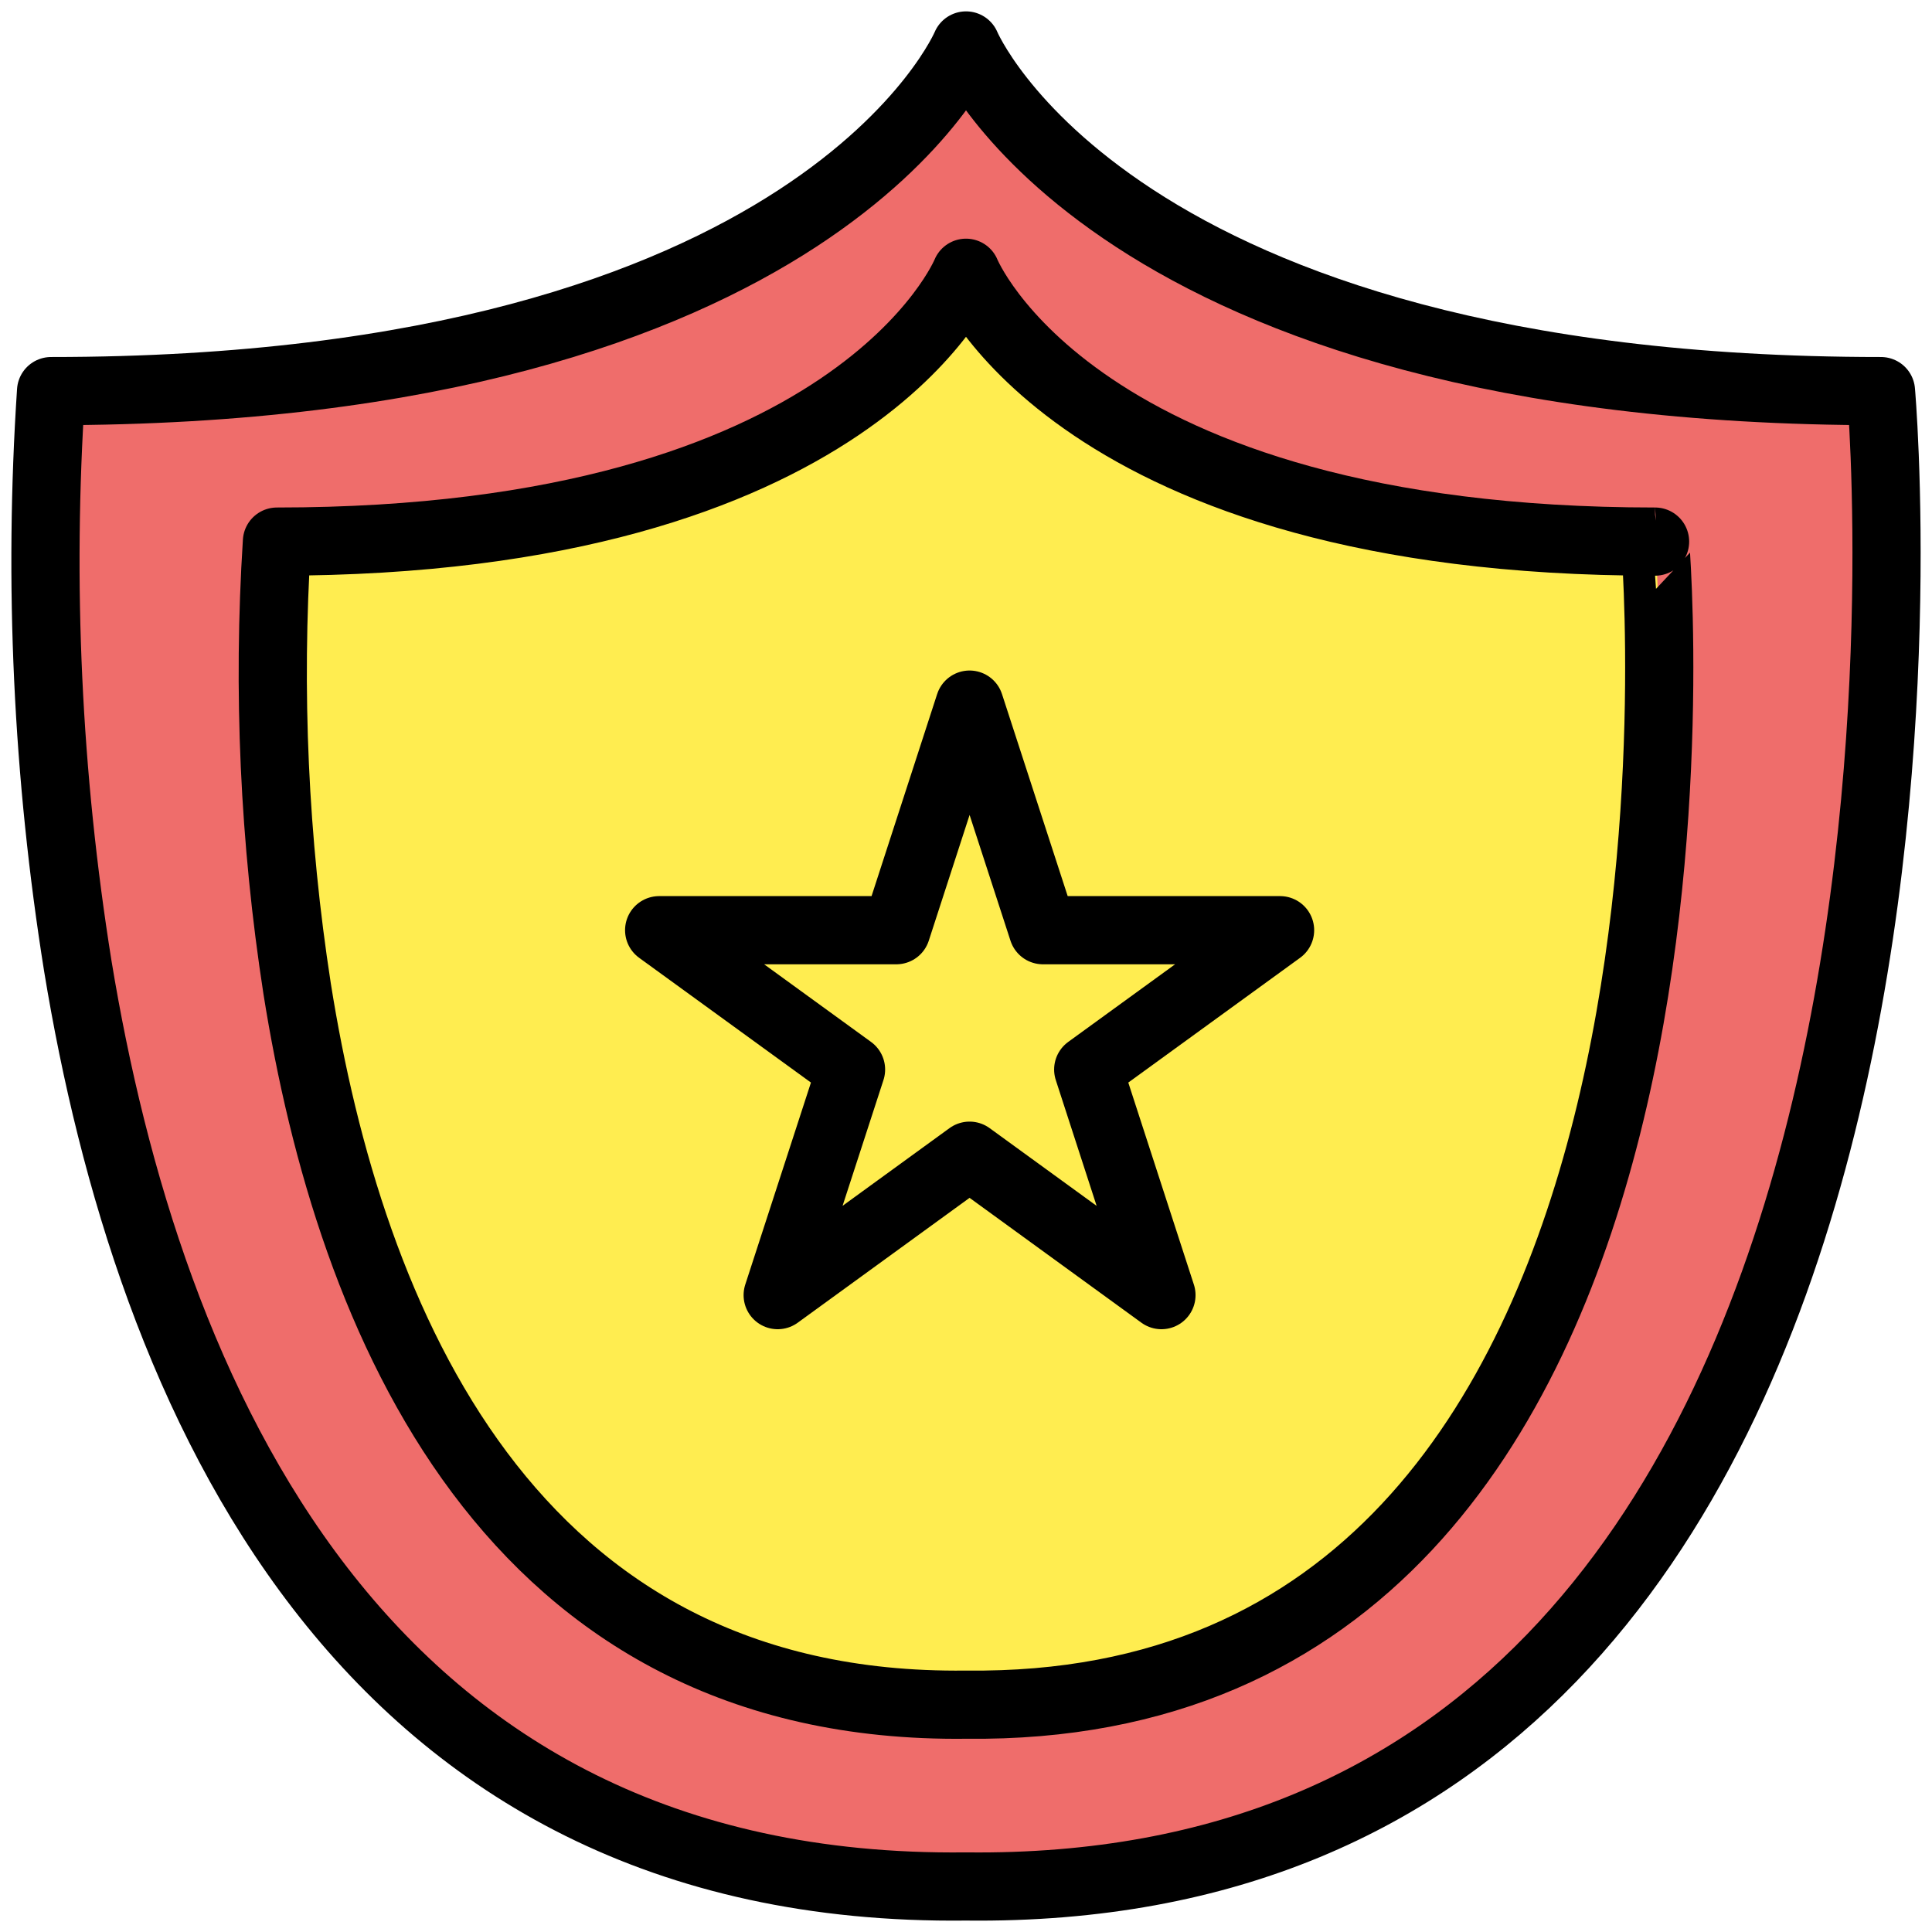 <svg width="85" height="85" viewBox="0 0 85 85" fill="none" xmlns="http://www.w3.org/2000/svg">
<path d="M82.755 17.207C48.849 17.207 42.501 2 42.501 2C42.501 2 36.153 17.207 2.247 17.207C1.687 25.649 2.08 34.109 3.424 42.506C6.493 61.182 15.763 83.309 42.501 82.997C88.662 83.533 82.755 17.207 82.755 17.207Z" fill="#EF6D6B"/>
<path d="M82.755 17.207C48.849 17.207 42.501 2 42.501 2C42.501 2 36.153 17.207 2.247 17.207C1.687 25.649 2.08 34.109 3.424 42.506C6.493 61.182 15.763 83.309 42.501 82.997C88.662 83.533 82.755 17.207 82.755 17.207Z" stroke="black" stroke-width="3" stroke-linecap="round" stroke-linejoin="round"/>
<path d="M42.5 74.998C22.36 75.239 15.38 58.025 13.073 43.501C12.062 36.969 11.765 30.392 12.184 23.828C37.717 23.828 42.5 12 42.5 12C42.5 12 47.283 23.828 72.816 23.828C72.815 23.828 77.263 75.414 42.5 74.998Z" fill="#FFED50" stroke="black" stroke-width="3" stroke-linecap="round" stroke-linejoin="round"/>
<path d="M42.657 31L45.884 40.925H56.318L47.877 47.055L51.099 56.98L42.657 50.846L34.215 56.98L37.442 47.055L29 40.925H39.435L42.657 31Z" stroke="black" stroke-width="3" stroke-linecap="round" stroke-linejoin="round"/>
</svg>

